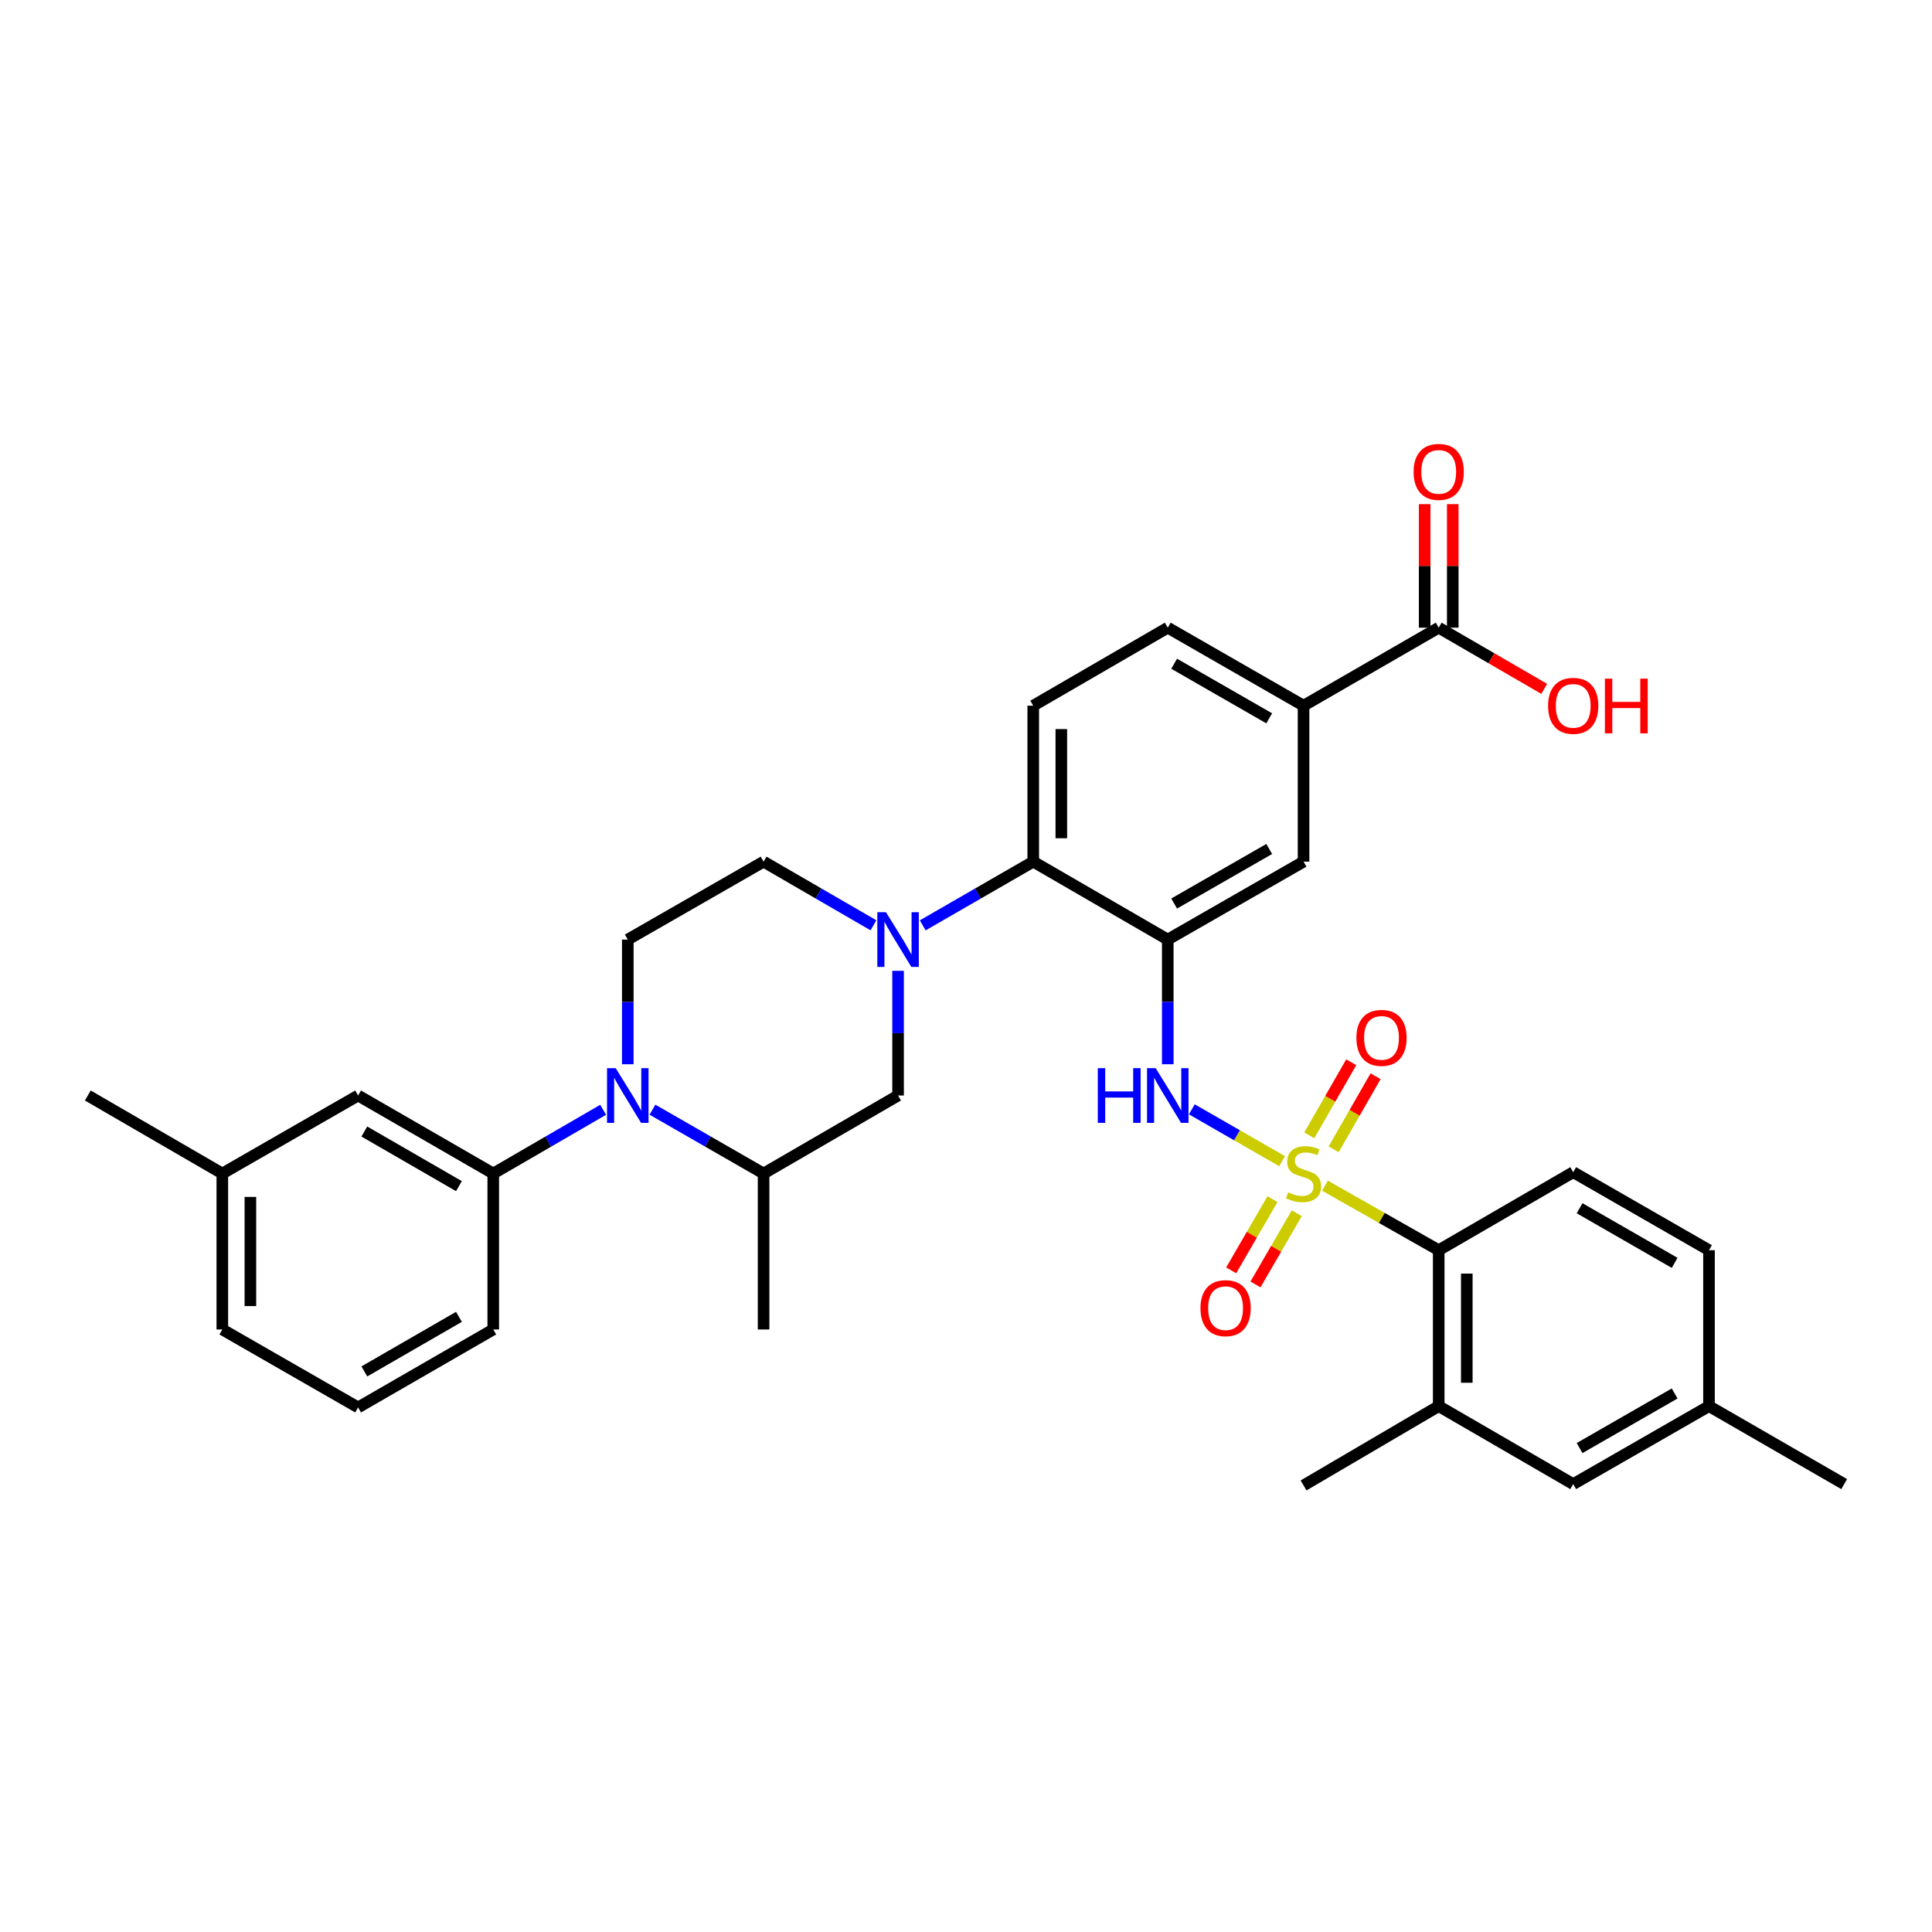 <?xml version='1.0' encoding='iso-8859-1'?>
<svg version='1.1' baseProfile='full'
              xmlns='http://www.w3.org/2000/svg'
                      xmlns:rdkit='http://www.rdkit.org/xml'
                      xmlns:xlink='http://www.w3.org/1999/xlink'
                  xml:space='preserve'
width='1000px' height='1000px' viewBox='0 0 1000 1000'>
<!-- END OF HEADER -->
<rect style='opacity:1.0;fill:#FFFFFF;stroke:none' width='1000' height='1000' x='0' y='0'> </rect>
<path class='bond-3' d='M 663.614,601.034 L 640.247,587.608' style='fill:none;fill-rule:evenodd;stroke:#CCCC00;stroke-width:6px;stroke-linecap:butt;stroke-linejoin:miter;stroke-opacity:1' />
<path class='bond-3' d='M 640.247,587.608 L 616.881,574.183' style='fill:none;fill-rule:evenodd;stroke:#0000FF;stroke-width:6px;stroke-linecap:butt;stroke-linejoin:miter;stroke-opacity:1' />
<path class='bond-4' d='M 685.811,613.707 L 715.243,630.406' style='fill:none;fill-rule:evenodd;stroke:#CCCC00;stroke-width:6px;stroke-linecap:butt;stroke-linejoin:miter;stroke-opacity:1' />
<path class='bond-4' d='M 715.243,630.406 L 744.674,647.104' style='fill:none;fill-rule:evenodd;stroke:#000000;stroke-width:6px;stroke-linecap:butt;stroke-linejoin:miter;stroke-opacity:1' />
<path class='bond-14' d='M 690.292,594.887 L 701.149,575.974' style='fill:none;fill-rule:evenodd;stroke:#CCCC00;stroke-width:6px;stroke-linecap:butt;stroke-linejoin:miter;stroke-opacity:1' />
<path class='bond-14' d='M 701.149,575.974 L 712.005,557.061' style='fill:none;fill-rule:evenodd;stroke:#FF0000;stroke-width:6px;stroke-linecap:butt;stroke-linejoin:miter;stroke-opacity:1' />
<path class='bond-14' d='M 677.686,587.651 L 688.543,568.738' style='fill:none;fill-rule:evenodd;stroke:#CCCC00;stroke-width:6px;stroke-linecap:butt;stroke-linejoin:miter;stroke-opacity:1' />
<path class='bond-14' d='M 688.543,568.738 L 699.4,549.824' style='fill:none;fill-rule:evenodd;stroke:#FF0000;stroke-width:6px;stroke-linecap:butt;stroke-linejoin:miter;stroke-opacity:1' />
<path class='bond-15' d='M 658.639,620.661 L 647.95,639.097' style='fill:none;fill-rule:evenodd;stroke:#CCCC00;stroke-width:6px;stroke-linecap:butt;stroke-linejoin:miter;stroke-opacity:1' />
<path class='bond-15' d='M 647.95,639.097 L 637.26,657.533' style='fill:none;fill-rule:evenodd;stroke:#FF0000;stroke-width:6px;stroke-linecap:butt;stroke-linejoin:miter;stroke-opacity:1' />
<path class='bond-15' d='M 671.213,627.952 L 660.524,646.388' style='fill:none;fill-rule:evenodd;stroke:#CCCC00;stroke-width:6px;stroke-linecap:butt;stroke-linejoin:miter;stroke-opacity:1' />
<path class='bond-15' d='M 660.524,646.388 L 649.834,664.824' style='fill:none;fill-rule:evenodd;stroke:#FF0000;stroke-width:6px;stroke-linecap:butt;stroke-linejoin:miter;stroke-opacity:1' />
<path class='bond-0' d='M 604.435,486.321 L 604.435,518.588' style='fill:none;fill-rule:evenodd;stroke:#000000;stroke-width:6px;stroke-linecap:butt;stroke-linejoin:miter;stroke-opacity:1' />
<path class='bond-0' d='M 604.435,518.588 L 604.435,550.854' style='fill:none;fill-rule:evenodd;stroke:#0000FF;stroke-width:6px;stroke-linecap:butt;stroke-linejoin:miter;stroke-opacity:1' />
<path class='bond-5' d='M 604.435,486.321 L 534.804,445.986' style='fill:none;fill-rule:evenodd;stroke:#000000;stroke-width:6px;stroke-linecap:butt;stroke-linejoin:miter;stroke-opacity:1' />
<path class='bond-9' d='M 604.435,486.321 L 674.72,445.986' style='fill:none;fill-rule:evenodd;stroke:#000000;stroke-width:6px;stroke-linecap:butt;stroke-linejoin:miter;stroke-opacity:1' />
<path class='bond-9' d='M 607.743,467.664 L 656.943,439.43' style='fill:none;fill-rule:evenodd;stroke:#000000;stroke-width:6px;stroke-linecap:butt;stroke-linejoin:miter;stroke-opacity:1' />
<path class='bond-1' d='M 477.6,478.966 L 506.202,462.476' style='fill:none;fill-rule:evenodd;stroke:#0000FF;stroke-width:6px;stroke-linecap:butt;stroke-linejoin:miter;stroke-opacity:1' />
<path class='bond-1' d='M 506.202,462.476 L 534.804,445.986' style='fill:none;fill-rule:evenodd;stroke:#000000;stroke-width:6px;stroke-linecap:butt;stroke-linejoin:miter;stroke-opacity:1' />
<path class='bond-8' d='M 464.841,502.499 L 464.841,534.765' style='fill:none;fill-rule:evenodd;stroke:#0000FF;stroke-width:6px;stroke-linecap:butt;stroke-linejoin:miter;stroke-opacity:1' />
<path class='bond-8' d='M 464.841,534.765 L 464.841,567.032' style='fill:none;fill-rule:evenodd;stroke:#000000;stroke-width:6px;stroke-linecap:butt;stroke-linejoin:miter;stroke-opacity:1' />
<path class='bond-17' d='M 452.09,478.933 L 423.658,462.46' style='fill:none;fill-rule:evenodd;stroke:#0000FF;stroke-width:6px;stroke-linecap:butt;stroke-linejoin:miter;stroke-opacity:1' />
<path class='bond-17' d='M 423.658,462.46 L 395.226,445.986' style='fill:none;fill-rule:evenodd;stroke:#000000;stroke-width:6px;stroke-linecap:butt;stroke-linejoin:miter;stroke-opacity:1' />
<path class='bond-2' d='M 324.941,550.854 L 324.941,518.588' style='fill:none;fill-rule:evenodd;stroke:#0000FF;stroke-width:6px;stroke-linecap:butt;stroke-linejoin:miter;stroke-opacity:1' />
<path class='bond-2' d='M 324.941,518.588 L 324.941,486.321' style='fill:none;fill-rule:evenodd;stroke:#000000;stroke-width:6px;stroke-linecap:butt;stroke-linejoin:miter;stroke-opacity:1' />
<path class='bond-6' d='M 312.188,574.428 L 283.749,590.921' style='fill:none;fill-rule:evenodd;stroke:#0000FF;stroke-width:6px;stroke-linecap:butt;stroke-linejoin:miter;stroke-opacity:1' />
<path class='bond-6' d='M 283.749,590.921 L 255.309,607.415' style='fill:none;fill-rule:evenodd;stroke:#000000;stroke-width:6px;stroke-linecap:butt;stroke-linejoin:miter;stroke-opacity:1' />
<path class='bond-36' d='M 337.707,574.367 L 366.467,590.891' style='fill:none;fill-rule:evenodd;stroke:#0000FF;stroke-width:6px;stroke-linecap:butt;stroke-linejoin:miter;stroke-opacity:1' />
<path class='bond-36' d='M 366.467,590.891 L 395.226,607.415' style='fill:none;fill-rule:evenodd;stroke:#000000;stroke-width:6px;stroke-linecap:butt;stroke-linejoin:miter;stroke-opacity:1' />
<path class='bond-11' d='M 744.674,647.104 L 744.674,727.814' style='fill:none;fill-rule:evenodd;stroke:#000000;stroke-width:6px;stroke-linecap:butt;stroke-linejoin:miter;stroke-opacity:1' />
<path class='bond-11' d='M 759.21,659.211 L 759.21,715.708' style='fill:none;fill-rule:evenodd;stroke:#000000;stroke-width:6px;stroke-linecap:butt;stroke-linejoin:miter;stroke-opacity:1' />
<path class='bond-18' d='M 744.674,647.104 L 814.29,606.721' style='fill:none;fill-rule:evenodd;stroke:#000000;stroke-width:6px;stroke-linecap:butt;stroke-linejoin:miter;stroke-opacity:1' />
<path class='bond-16' d='M 534.804,445.986 L 534.804,365.26' style='fill:none;fill-rule:evenodd;stroke:#000000;stroke-width:6px;stroke-linecap:butt;stroke-linejoin:miter;stroke-opacity:1' />
<path class='bond-16' d='M 549.339,433.878 L 549.339,377.369' style='fill:none;fill-rule:evenodd;stroke:#000000;stroke-width:6px;stroke-linecap:butt;stroke-linejoin:miter;stroke-opacity:1' />
<path class='bond-19' d='M 255.309,607.415 L 185.355,567.032' style='fill:none;fill-rule:evenodd;stroke:#000000;stroke-width:6px;stroke-linecap:butt;stroke-linejoin:miter;stroke-opacity:1' />
<path class='bond-19' d='M 237.549,613.946 L 188.581,585.677' style='fill:none;fill-rule:evenodd;stroke:#000000;stroke-width:6px;stroke-linecap:butt;stroke-linejoin:miter;stroke-opacity:1' />
<path class='bond-27' d='M 255.309,607.415 L 255.309,688.133' style='fill:none;fill-rule:evenodd;stroke:#000000;stroke-width:6px;stroke-linecap:butt;stroke-linejoin:miter;stroke-opacity:1' />
<path class='bond-7' d='M 395.226,607.415 L 464.841,567.032' style='fill:none;fill-rule:evenodd;stroke:#000000;stroke-width:6px;stroke-linecap:butt;stroke-linejoin:miter;stroke-opacity:1' />
<path class='bond-29' d='M 395.226,607.415 L 395.226,688.133' style='fill:none;fill-rule:evenodd;stroke:#000000;stroke-width:6px;stroke-linecap:butt;stroke-linejoin:miter;stroke-opacity:1' />
<path class='bond-12' d='M 674.72,445.986 L 674.72,365.26' style='fill:none;fill-rule:evenodd;stroke:#000000;stroke-width:6px;stroke-linecap:butt;stroke-linejoin:miter;stroke-opacity:1' />
<path class='bond-10' d='M 744.674,324.885 L 674.72,365.26' style='fill:none;fill-rule:evenodd;stroke:#000000;stroke-width:6px;stroke-linecap:butt;stroke-linejoin:miter;stroke-opacity:1' />
<path class='bond-22' d='M 751.942,324.885 L 751.942,292.915' style='fill:none;fill-rule:evenodd;stroke:#000000;stroke-width:6px;stroke-linecap:butt;stroke-linejoin:miter;stroke-opacity:1' />
<path class='bond-22' d='M 751.942,292.915 L 751.942,260.944' style='fill:none;fill-rule:evenodd;stroke:#FF0000;stroke-width:6px;stroke-linecap:butt;stroke-linejoin:miter;stroke-opacity:1' />
<path class='bond-22' d='M 737.407,324.885 L 737.407,292.915' style='fill:none;fill-rule:evenodd;stroke:#000000;stroke-width:6px;stroke-linecap:butt;stroke-linejoin:miter;stroke-opacity:1' />
<path class='bond-22' d='M 737.407,292.915 L 737.407,260.944' style='fill:none;fill-rule:evenodd;stroke:#FF0000;stroke-width:6px;stroke-linecap:butt;stroke-linejoin:miter;stroke-opacity:1' />
<path class='bond-23' d='M 744.674,324.885 L 771.976,340.719' style='fill:none;fill-rule:evenodd;stroke:#000000;stroke-width:6px;stroke-linecap:butt;stroke-linejoin:miter;stroke-opacity:1' />
<path class='bond-23' d='M 771.976,340.719 L 799.278,356.553' style='fill:none;fill-rule:evenodd;stroke:#FF0000;stroke-width:6px;stroke-linecap:butt;stroke-linejoin:miter;stroke-opacity:1' />
<path class='bond-20' d='M 744.674,727.814 L 814.29,768.174' style='fill:none;fill-rule:evenodd;stroke:#000000;stroke-width:6px;stroke-linecap:butt;stroke-linejoin:miter;stroke-opacity:1' />
<path class='bond-28' d='M 744.674,727.814 L 674.72,768.852' style='fill:none;fill-rule:evenodd;stroke:#000000;stroke-width:6px;stroke-linecap:butt;stroke-linejoin:miter;stroke-opacity:1' />
<path class='bond-21' d='M 674.72,365.26 L 604.435,324.885' style='fill:none;fill-rule:evenodd;stroke:#000000;stroke-width:6px;stroke-linecap:butt;stroke-linejoin:miter;stroke-opacity:1' />
<path class='bond-21' d='M 656.937,371.807 L 607.738,343.545' style='fill:none;fill-rule:evenodd;stroke:#000000;stroke-width:6px;stroke-linecap:butt;stroke-linejoin:miter;stroke-opacity:1' />
<path class='bond-13' d='M 324.941,486.321 L 395.226,445.986' style='fill:none;fill-rule:evenodd;stroke:#000000;stroke-width:6px;stroke-linecap:butt;stroke-linejoin:miter;stroke-opacity:1' />
<path class='bond-35' d='M 534.804,365.26 L 604.435,324.885' style='fill:none;fill-rule:evenodd;stroke:#000000;stroke-width:6px;stroke-linecap:butt;stroke-linejoin:miter;stroke-opacity:1' />
<path class='bond-24' d='M 814.29,606.721 L 884.575,647.104' style='fill:none;fill-rule:evenodd;stroke:#000000;stroke-width:6px;stroke-linecap:butt;stroke-linejoin:miter;stroke-opacity:1' />
<path class='bond-24' d='M 817.591,625.381 L 866.791,653.65' style='fill:none;fill-rule:evenodd;stroke:#000000;stroke-width:6px;stroke-linecap:butt;stroke-linejoin:miter;stroke-opacity:1' />
<path class='bond-26' d='M 185.355,567.032 L 115.07,607.415' style='fill:none;fill-rule:evenodd;stroke:#000000;stroke-width:6px;stroke-linecap:butt;stroke-linejoin:miter;stroke-opacity:1' />
<path class='bond-34' d='M 814.29,768.174 L 884.575,727.814' style='fill:none;fill-rule:evenodd;stroke:#000000;stroke-width:6px;stroke-linecap:butt;stroke-linejoin:miter;stroke-opacity:1' />
<path class='bond-34' d='M 817.595,749.515 L 866.794,721.263' style='fill:none;fill-rule:evenodd;stroke:#000000;stroke-width:6px;stroke-linecap:butt;stroke-linejoin:miter;stroke-opacity:1' />
<path class='bond-25' d='M 884.575,647.104 L 884.575,727.814' style='fill:none;fill-rule:evenodd;stroke:#000000;stroke-width:6px;stroke-linecap:butt;stroke-linejoin:miter;stroke-opacity:1' />
<path class='bond-32' d='M 884.575,727.814 L 954.545,768.174' style='fill:none;fill-rule:evenodd;stroke:#000000;stroke-width:6px;stroke-linecap:butt;stroke-linejoin:miter;stroke-opacity:1' />
<path class='bond-33' d='M 115.07,607.415 L 45.455,567.032' style='fill:none;fill-rule:evenodd;stroke:#000000;stroke-width:6px;stroke-linecap:butt;stroke-linejoin:miter;stroke-opacity:1' />
<path class='bond-37' d='M 115.07,607.415 L 115.07,688.133' style='fill:none;fill-rule:evenodd;stroke:#000000;stroke-width:6px;stroke-linecap:butt;stroke-linejoin:miter;stroke-opacity:1' />
<path class='bond-37' d='M 129.605,619.523 L 129.605,676.026' style='fill:none;fill-rule:evenodd;stroke:#000000;stroke-width:6px;stroke-linecap:butt;stroke-linejoin:miter;stroke-opacity:1' />
<path class='bond-30' d='M 255.309,688.133 L 185.355,728.485' style='fill:none;fill-rule:evenodd;stroke:#000000;stroke-width:6px;stroke-linecap:butt;stroke-linejoin:miter;stroke-opacity:1' />
<path class='bond-30' d='M 237.554,681.595 L 188.586,709.841' style='fill:none;fill-rule:evenodd;stroke:#000000;stroke-width:6px;stroke-linecap:butt;stroke-linejoin:miter;stroke-opacity:1' />
<path class='bond-31' d='M 185.355,728.485 L 115.07,688.133' style='fill:none;fill-rule:evenodd;stroke:#000000;stroke-width:6px;stroke-linecap:butt;stroke-linejoin:miter;stroke-opacity:1' />
<path  class='atom-0' d='M 666.72 617.135
Q 667.04 617.255, 668.36 617.815
Q 669.68 618.375, 671.12 618.735
Q 672.6 619.055, 674.04 619.055
Q 676.72 619.055, 678.28 617.775
Q 679.84 616.455, 679.84 614.175
Q 679.84 612.615, 679.04 611.655
Q 678.28 610.695, 677.08 610.175
Q 675.88 609.655, 673.88 609.055
Q 671.36 608.295, 669.84 607.575
Q 668.36 606.855, 667.28 605.335
Q 666.24 603.815, 666.24 601.255
Q 666.24 597.695, 668.64 595.495
Q 671.08 593.295, 675.88 593.295
Q 679.16 593.295, 682.88 594.855
L 681.96 597.935
Q 678.56 596.535, 676 596.535
Q 673.24 596.535, 671.72 597.695
Q 670.2 598.815, 670.24 600.775
Q 670.24 602.295, 671 603.215
Q 671.8 604.135, 672.92 604.655
Q 674.08 605.175, 676 605.775
Q 678.56 606.575, 680.08 607.375
Q 681.6 608.175, 682.68 609.815
Q 683.8 611.415, 683.8 614.175
Q 683.8 618.095, 681.16 620.215
Q 678.56 622.295, 674.2 622.295
Q 671.68 622.295, 669.76 621.735
Q 667.88 621.215, 665.64 620.295
L 666.72 617.135
' fill='#CCCC00'/>
<path  class='atom-2' d='M 458.581 472.161
L 467.861 487.161
Q 468.781 488.641, 470.261 491.321
Q 471.741 494.001, 471.821 494.161
L 471.821 472.161
L 475.581 472.161
L 475.581 500.481
L 471.701 500.481
L 461.741 484.081
Q 460.581 482.161, 459.341 479.961
Q 458.141 477.761, 457.781 477.081
L 457.781 500.481
L 454.101 500.481
L 454.101 472.161
L 458.581 472.161
' fill='#0000FF'/>
<path  class='atom-3' d='M 318.681 552.872
L 327.961 567.872
Q 328.881 569.352, 330.361 572.032
Q 331.841 574.712, 331.921 574.872
L 331.921 552.872
L 335.681 552.872
L 335.681 581.192
L 331.801 581.192
L 321.841 564.792
Q 320.681 562.872, 319.441 560.672
Q 318.241 558.472, 317.881 557.792
L 317.881 581.192
L 314.201 581.192
L 314.201 552.872
L 318.681 552.872
' fill='#0000FF'/>
<path  class='atom-4' d='M 568.215 552.872
L 572.055 552.872
L 572.055 564.912
L 586.535 564.912
L 586.535 552.872
L 590.375 552.872
L 590.375 581.192
L 586.535 581.192
L 586.535 568.112
L 572.055 568.112
L 572.055 581.192
L 568.215 581.192
L 568.215 552.872
' fill='#0000FF'/>
<path  class='atom-4' d='M 598.175 552.872
L 607.455 567.872
Q 608.375 569.352, 609.855 572.032
Q 611.335 574.712, 611.415 574.872
L 611.415 552.872
L 615.175 552.872
L 615.175 581.192
L 611.295 581.192
L 601.335 564.792
Q 600.175 562.872, 598.935 560.672
Q 597.735 558.472, 597.375 557.792
L 597.375 581.192
L 593.695 581.192
L 593.695 552.872
L 598.175 552.872
' fill='#0000FF'/>
<path  class='atom-15' d='M 702.071 537.202
Q 702.071 530.402, 705.431 526.602
Q 708.791 522.802, 715.071 522.802
Q 721.351 522.802, 724.711 526.602
Q 728.071 530.402, 728.071 537.202
Q 728.071 544.082, 724.671 548.002
Q 721.271 551.882, 715.071 551.882
Q 708.831 551.882, 705.431 548.002
Q 702.071 544.122, 702.071 537.202
M 715.071 548.682
Q 719.391 548.682, 721.711 545.802
Q 724.071 542.882, 724.071 537.202
Q 724.071 531.642, 721.711 528.842
Q 719.391 526.002, 715.071 526.002
Q 710.751 526.002, 708.391 528.802
Q 706.071 531.602, 706.071 537.202
Q 706.071 542.922, 708.391 545.802
Q 710.751 548.682, 715.071 548.682
' fill='#FF0000'/>
<path  class='atom-16' d='M 621.361 677.102
Q 621.361 670.302, 624.721 666.502
Q 628.081 662.702, 634.361 662.702
Q 640.641 662.702, 644.001 666.502
Q 647.361 670.302, 647.361 677.102
Q 647.361 683.982, 643.961 687.902
Q 640.561 691.782, 634.361 691.782
Q 628.121 691.782, 624.721 687.902
Q 621.361 684.022, 621.361 677.102
M 634.361 688.582
Q 638.681 688.582, 641.001 685.702
Q 643.361 682.782, 643.361 677.102
Q 643.361 671.542, 641.001 668.742
Q 638.681 665.902, 634.361 665.902
Q 630.041 665.902, 627.681 668.702
Q 625.361 671.502, 625.361 677.102
Q 625.361 682.822, 627.681 685.702
Q 630.041 688.582, 634.361 688.582
' fill='#FF0000'/>
<path  class='atom-23' d='M 731.674 244.246
Q 731.674 237.446, 735.034 233.646
Q 738.394 229.846, 744.674 229.846
Q 750.954 229.846, 754.314 233.646
Q 757.674 237.446, 757.674 244.246
Q 757.674 251.126, 754.274 255.046
Q 750.874 258.926, 744.674 258.926
Q 738.434 258.926, 735.034 255.046
Q 731.674 251.166, 731.674 244.246
M 744.674 255.726
Q 748.994 255.726, 751.314 252.846
Q 753.674 249.926, 753.674 244.246
Q 753.674 238.686, 751.314 235.886
Q 748.994 233.046, 744.674 233.046
Q 740.354 233.046, 737.994 235.846
Q 735.674 238.646, 735.674 244.246
Q 735.674 249.966, 737.994 252.846
Q 740.354 255.726, 744.674 255.726
' fill='#FF0000'/>
<path  class='atom-24' d='M 801.29 365.34
Q 801.29 358.54, 804.65 354.74
Q 808.01 350.94, 814.29 350.94
Q 820.57 350.94, 823.93 354.74
Q 827.29 358.54, 827.29 365.34
Q 827.29 372.22, 823.89 376.14
Q 820.49 380.02, 814.29 380.02
Q 808.05 380.02, 804.65 376.14
Q 801.29 372.26, 801.29 365.34
M 814.29 376.82
Q 818.61 376.82, 820.93 373.94
Q 823.29 371.02, 823.29 365.34
Q 823.29 359.78, 820.93 356.98
Q 818.61 354.14, 814.29 354.14
Q 809.97 354.14, 807.61 356.94
Q 805.29 359.74, 805.29 365.34
Q 805.29 371.06, 807.61 373.94
Q 809.97 376.82, 814.29 376.82
' fill='#FF0000'/>
<path  class='atom-24' d='M 830.69 351.26
L 834.53 351.26
L 834.53 363.3
L 849.01 363.3
L 849.01 351.26
L 852.85 351.26
L 852.85 379.58
L 849.01 379.58
L 849.01 366.5
L 834.53 366.5
L 834.53 379.58
L 830.69 379.58
L 830.69 351.26
' fill='#FF0000'/>
</svg>
